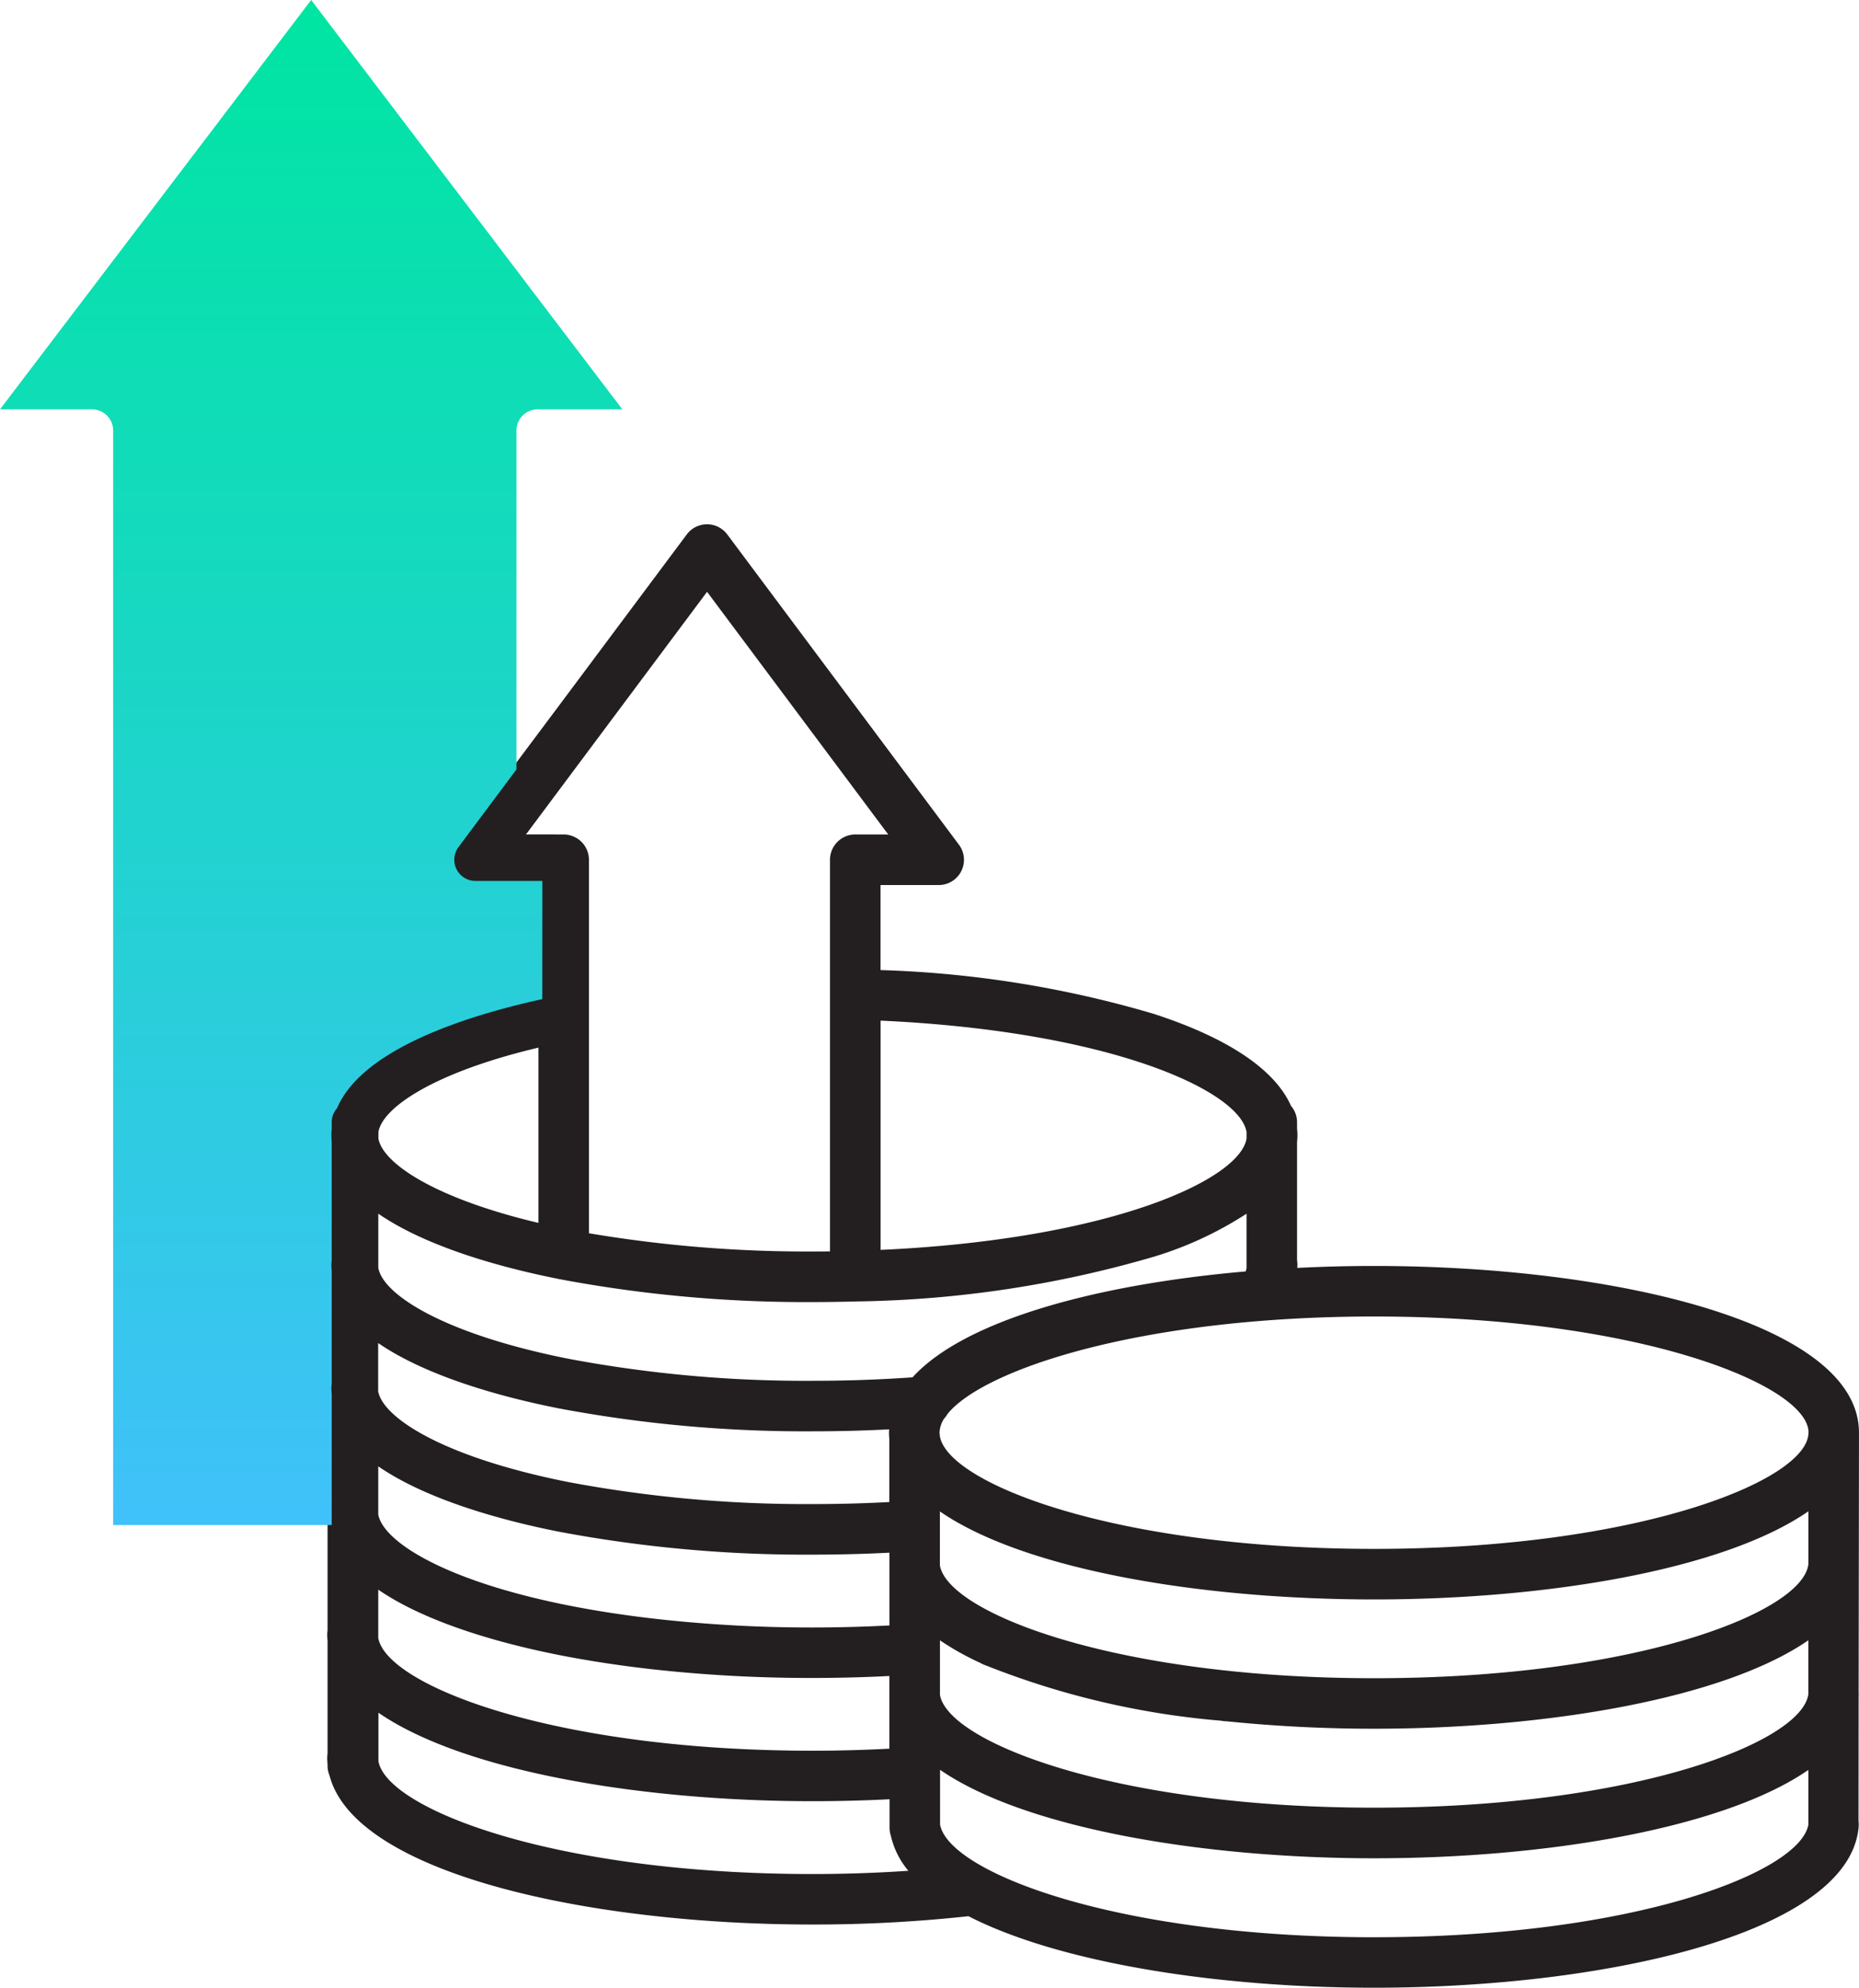 <svg xmlns="http://www.w3.org/2000/svg" xmlns:xlink="http://www.w3.org/1999/xlink" width="115" height="122.944" viewBox="0 0 115 122.944">
  <defs>
    <linearGradient id="linear-gradient" x1="0.5" x2="0.5" y2="1" gradientUnits="objectBoundingBox">
      <stop offset="0" stop-color="#00e5a2"/>
      <stop offset="0.383" stop-color="#16d9c0"/>
      <stop offset="1" stop-color="#40c1fa"/>
    </linearGradient>
  </defs>
  <g id="グループ_6258" data-name="グループ 6258" transform="translate(-792.312 -5768.139)">
    <path id="パス_85407" data-name="パス 85407" d="M30.529,45.632l-3.541,4.744a1.561,1.561,0,0,0,1.251,2.5h3.89v6.852c-4.617,1.028-11.038,3.09-12.665,6.812a1.56,1.56,0,0,0-.367,1v.411c-.011.132-.02.264-.02.4s.01.271.02.4V76.11a1.815,1.815,0,0,0-.02.242c0,.137.01.271.02.4v6.981a1.814,1.814,0,0,0-.02.241c0,.137.01.272.02.4v6.984a1.814,1.814,0,0,0-.02.241c0,.137.01.272.02.4v6.984a1.814,1.814,0,0,0-.02.241c0,.137.01.272.02.4v6.983a1.845,1.845,0,0,0-.02.242c0,.137.01.272.02.4v.089a1.561,1.561,0,0,0,.119.6c1.561,6.059,15.984,9.227,29.862,9.227a89.116,89.116,0,0,0,9.666-.514c5.7,2.917,15.519,4.423,25.08,4.423,14.511,0,29.472-3.426,29.99-9.973a1.614,1.614,0,0,0-.01-.329l.007-7.665,0-.016a1.56,1.56,0,0,0,0-.244l.022-16.1h0c0-6.771-15.092-10.314-30-10.314-1.585,0-3.174.04-4.746.121,0-.069.007-.135.007-.2a1.574,1.574,0,0,0-.023-.258V68.771c.014-.139.023-.278.023-.419a4.207,4.207,0,0,0-.023-.422v-.387a1.553,1.553,0,0,0-.374-1.011c-1-2.256-3.912-4.208-8.519-5.7a66.724,66.724,0,0,0-16.873-2.7V52.873H56.9a1.56,1.56,0,0,0,1.251-2.5L43.824,31.189a1.563,1.563,0,0,0-2.506,0L33.66,41.447ZM33.382,77.24l.008,0,.007,0A82.186,82.186,0,0,0,49.09,78.666c.9,0,1.8-.014,2.7-.038A68.763,68.763,0,0,0,70.18,75.871,22.372,22.372,0,0,0,75.947,73.2v3.361a1.23,1.23,0,0,1-.055.21c-9.212.8-17.39,3.013-20.607,6.55-1.166.083-2.367.141-3.583.178-.864.024-1.741.036-2.609.036a79.074,79.074,0,0,1-15.084-1.36c-7.706-1.529-11.479-3.964-11.773-5.623V73.2c3.106,2.135,7.861,3.382,11.147,4.035M83.83,97.059c10.794,0,21.682-1.857,26.873-5.452l0,3.258c-.3,2.959-10.619,7.066-26.869,7.066-15.99,0-26.349-4.04-26.857-6.977V91.615c5.2,3.589,16.073,5.444,26.855,5.444M53.849,87.15v3.885c-.708.036-1.426.068-2.153.088-.866.025-1.742.037-2.608.037A79.316,79.316,0,0,1,34,89.8c-7.706-1.529-11.479-3.964-11.773-5.624V81.2c3.114,2.139,7.877,3.388,11.164,4.04a82.315,82.315,0,0,0,15.693,1.42c.9,0,1.8-.014,2.7-.038.688-.021,1.374-.049,2.051-.083,0,.069-.007.135-.007.2,0,.137.01.272.02.406M22.233,88.827c3.114,2.139,7.877,3.388,11.165,4.04A82.272,82.272,0,0,0,49.09,94.288c.9,0,1.8-.014,2.7-.039.7-.02,1.386-.048,2.065-.082v4.5c-1.568.082-3.163.125-4.762.125a85.666,85.666,0,0,1-9.72-.536c-1.882-.214-3.687-.492-5.364-.824C26.3,95.9,22.527,93.464,22.233,91.8Zm0,7.626c3.114,2.139,7.877,3.388,11.165,4.04,1.76.348,3.65.64,5.617.866a88.738,88.738,0,0,0,10.075.556c1.6,0,3.192-.041,4.762-.121v4.495c-1.568.083-3.163.126-4.762.126-15.989,0-26.34-4.035-26.857-6.979Zm34.742,3.13a16.977,16.977,0,0,0,2.5,1.4,1.685,1.685,0,0,0,.342.155,50.736,50.736,0,0,0,14.562,3.422,1.566,1.566,0,0,0,.324.034,89.965,89.965,0,0,0,9.13.461c10.7,0,21.648-1.864,26.866-5.469l0,3.343c-.421,2.955-10.716,7.009-26.861,7.009-15.99,0-26.349-4.04-26.857-6.976v-3.38Zm53.732-12.84h0c0,2.931-10.47,7.189-26.877,7.189-16.043,0-26.408-4.069-26.859-6.991a1.183,1.183,0,0,0-.016-.163c0-.012,0-.023,0-.033a1.655,1.655,0,0,1,.287-.874,1.446,1.446,0,0,0,.2-.276c1.894-2.358,9.253-5.063,20.218-5.826h.011c1.946-.135,4-.21,6.164-.21,16.409,0,26.879,4.254,26.879,7.184m-34.766-18.6v.415c-.437,2.558-8.451,6.234-22.639,6.881V61.259c14.179.647,22.19,4.318,22.639,6.886m-44.577-18.4L42.574,34.737,53.781,49.747H51.742a1.563,1.563,0,0,0-1.563,1.563V75.532q-.546.006-1.089.006A80.979,80.979,0,0,1,35.266,74.41V51.31A1.563,1.563,0,0,0,33.7,49.747Zm.773,13.181V73.77c-6.451-1.529-9.638-3.7-9.9-5.218v-.409c.26-1.513,3.448-3.684,9.9-5.215m-9.9,44.128v-2.991c5.231,3.607,16.2,5.472,26.857,5.472,1.6,0,3.192-.04,4.762-.12v1.768a1.579,1.579,0,0,0,.08.492,5.147,5.147,0,0,0,1.084,2.165c-1.934.129-3.917.2-5.924.2-15.991,0-26.345-4.034-26.859-6.981m61.6,10.891c-15.99,0-26.349-4.04-26.857-6.977v-3.379c5.235,3.607,16.208,5.472,26.857,5.472,10.7,0,21.64-1.861,26.857-5.464l0,3.368v.02c-.53,2.951-10.8,6.959-26.855,6.959" transform="translate(793.478 5770.006)" fill="#231f20"/>
    <path id="パス_85408" data-name="パス 85408" d="M33.551,54.487H29.406A1.31,1.31,0,0,1,28.358,52.4l3.591-4.81V26.627a1.308,1.308,0,0,1,1.308-1.307H38.5L19.249,0,0,25.32H5.694A1.308,1.308,0,0,1,7,26.627v67.7H20.52v-8.1c-.012-.126-.02-.258-.02-.39a1.207,1.207,0,0,1,.02-.225V78.607c-.012-.125-.02-.258-.02-.389a1.219,1.219,0,0,1,.02-.226V70.608c-.012-.125-.02-.258-.02-.389s.008-.26.02-.387v-.419a1.3,1.3,0,0,1,.328-.864c1.567-3.7,8.109-5.749,12.7-6.752Z" transform="translate(792.312 5768.138)" fill="url(#linear-gradient)"/>
  </g>
</svg>
